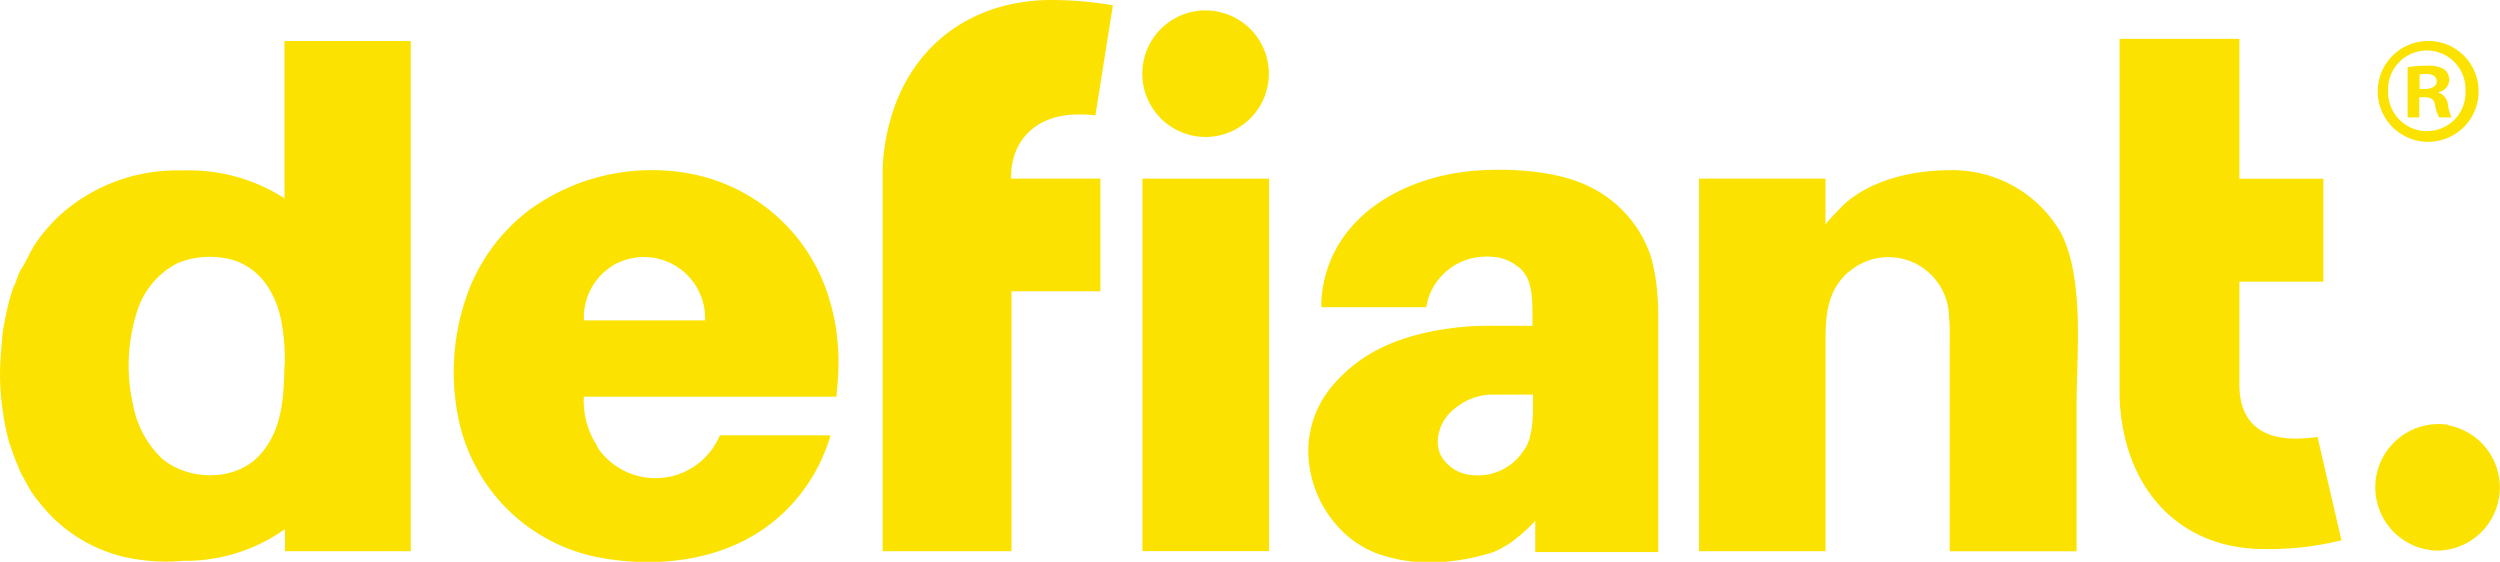 <svg xmlns="http://www.w3.org/2000/svg" viewBox="0 0 286.06 64.28"><defs><style>.cls-1{fill:#fbe200;}</style></defs><g id="Layer_2" data-name="Layer 2"><g id="Layer_1-2" data-name="Layer 1"><path class="cls-1" d="M32.55,4.69v18A20.19,20.19,0,0,0,21.16,19.5h-.75A20,20,0,0,0,7,24.49a19.12,19.12,0,0,0-2.74,3.09c-.73,1-1.16,2.18-1.83,3.21-.41.64-.52,1.41-.9,2.07a25,25,0,0,0-.88,3.35c0,.08-.05.15-.06.22C.51,37,.37,37.51.31,38.06c-.1.88-.14,1.76-.22,2.64A27,27,0,0,0,.09,45,31.28,31.28,0,0,0,1,50.45c.05.22.15.43.22.64a20.26,20.26,0,0,0,.91,2.39s0,.05,0,.08c.09.2.19.41.29.61a5.36,5.36,0,0,0,.28.53c.28.51.54,1,.85,1.51a12.67,12.67,0,0,0,1,1.34,17.3,17.3,0,0,0,9.81,6.21,22,22,0,0,0,6.62.41,19.65,19.65,0,0,0,11.63-3.63v2.53H47V4.69Zm0,37.08c-.08,3.64-.22,7.42-2.81,10.28-2.78,3.06-8.06,3-11.17.46a11.43,11.43,0,0,1-3.36-6.26,20.27,20.27,0,0,1,.49-10.65,9.26,9.26,0,0,1,4.56-5.46,9.13,9.13,0,0,1,2.83-.71,9.55,9.55,0,0,1,2.56.1,6.29,6.29,0,0,1,2.41.83c2.39,1.31,3.67,3.93,4.16,6.52A24.18,24.18,0,0,1,32.58,41.77Z"></path><path class="cls-1" d="M95.85,39.25a23.89,23.89,0,0,0-.95-5A20.54,20.54,0,0,0,78.67,19.82,23.81,23.81,0,0,0,60.6,24a21,21,0,0,0-7.3,10.16A26.28,26.28,0,0,0,52.48,48a19.66,19.66,0,0,0,.82,2.84,20.26,20.26,0,0,0,15,12.9c6.37,1.25,13.55.58,19-3.17a18.9,18.9,0,0,0,2.78-2.32,19.72,19.72,0,0,0,4.4-6.81q.19-.49.36-1a3.68,3.68,0,0,0,.17-.63H82.37a8,8,0,0,1-14,1.39L68.32,51a9.39,9.39,0,0,1-1.52-5.55v-.06H95.71l.08-1c.06-.55.1-1.11.13-1.66v-.23h0A24.39,24.39,0,0,0,95.85,39.25ZM80.67,36.66H66.81c0-.11,0-.22,0-.33A6.94,6.94,0,0,1,70,30.47c.2-.14.4-.26.61-.38a.27.27,0,0,1-.08.07,7,7,0,0,1,10.15,6.16C80.69,36.44,80.68,36.55,80.67,36.66Z"></path><path class="cls-1" d="M277.74,4.69a5.77,5.77,0,1,0,5.87,5.73A5.74,5.74,0,0,0,277.74,4.69Zm0,10.32a4.45,4.45,0,0,1-4.48-4.59,4.43,4.43,0,1,1,8.85,0A4.39,4.39,0,0,1,277.77,15Z"></path><path class="cls-1" d="M280.11,12a1.69,1.69,0,0,0-1.05-1.4v-.07a1.47,1.47,0,0,0,1.19-1.33,1.57,1.57,0,0,0-.56-1.26,3.5,3.5,0,0,0-2-.42,12.08,12.08,0,0,0-2.2.17v5.74h1.33V11.12h.63c.73,0,1.08.28,1.18.91a4.82,4.82,0,0,0,.46,1.4h1.43A4.52,4.52,0,0,1,280.11,12Zm-2.62-1.82h-.63V8.53a3.56,3.56,0,0,1,.74-.07c.84,0,1.22.35,1.22.88S278.23,10.18,277.49,10.18Z"></path><path class="cls-1" d="M237.15,30.64A16.55,16.55,0,0,0,236,27h0l-.09-.17-.06-.13h0a14.31,14.31,0,0,0-12.53-7.23c-7.25,0-11,2.71-12.2,3.82a4.66,4.66,0,0,0-.47.46h0a23.09,23.09,0,0,0-1.77,1.92V20.44H194.41V63.07h14.48V38.68c0-3,.39-5.32,2.23-7.2l.15-.15.13-.14.06,0A6.93,6.93,0,0,1,223,35.92h0c.14,1.4.09,2.84.09,4.16,0,7.29,0,23,0,23h14.52s0-13.07,0-17.18C237.66,40.9,238.13,35.57,237.15,30.64Z"></path><rect class="cls-1" x="130.72" y="20.44" width="14.49" height="42.62"></rect><path class="cls-1" d="M265.18,50a19.07,19.07,0,0,1-2.5.19c-4.07,0-6.44-2-6.44-6.19V32.23h9.61V20.45h-9.61v-16H242.53V45.48c.41,10.51,6.91,17.34,16.5,17.34a34.12,34.12,0,0,0,8.89-1Z"></path><path class="cls-1" d="M280.15,48.61A7.24,7.24,0,1,0,278.82,63l.26,0a7.23,7.23,0,0,0,1.07-14.33Z"></path><path class="cls-1" d="M133.94,14.46a6.81,6.81,0,0,0,1.34.7,7.19,7.19,0,0,0,5.32,0,7.23,7.23,0,0,0-.3-13.57,7.35,7.35,0,0,0-2.36-.4,7.24,7.24,0,0,0-4,13.27Z"></path><path class="cls-1" d="M115.69,20.44v-.15c0-4.36,3-7.19,7.65-7.19.63,0,1.32,0,2,.11l2-12.6a41.21,41.21,0,0,0-7-.61c-8.7,0-15.51,4.72-18.16,12.72A24.16,24.16,0,0,0,101,19.13l0,43.94h14.74V33.33h10.17V20.44Z"></path><path class="cls-1" d="M189.67,34.09a21.29,21.29,0,0,0-.8-4.83,13.68,13.68,0,0,0-6.73-7.77c-3.59-1.89-8.77-2.23-12.76-2-6.89.39-13.87,3.55-16.8,9.57a14.07,14.07,0,0,0-1.19,3.7h0v0c-.09.54-.16,1.09-.2,1.66a1.77,1.77,0,0,0,0,.24l0,.49h12l.16-.74a6.94,6.94,0,0,1,6.67-5.05H170a7.91,7.91,0,0,1,1.29.08,5.2,5.2,0,0,1,2.3,1l.1.06c1.56,1.21,1.66,3.12,1.66,5.66v1.12h-5.5c-1.38,0-7.82.22-12.72,3A17.06,17.06,0,0,0,152.58,44a11.55,11.55,0,0,0-2.7,9.66,13,13,0,0,0,2.7,6,11.68,11.68,0,0,0,4.92,3.65,18.16,18.16,0,0,0,8.17.94,22.2,22.2,0,0,0,4.27-.81h0a6.31,6.31,0,0,0,2.13-.87,7.64,7.64,0,0,0,1.19-.78,19.41,19.41,0,0,0,2.41-2.19v3.57h14.07v-28C189.72,34.77,189.7,34.43,189.67,34.09ZM174.43,51.41h0a5.75,5.75,0,0,1-.61.84,6.23,6.23,0,0,1-5.42,2.11,4.48,4.48,0,0,1-3.51-2.2,3.7,3.7,0,0,1-.36-2v0a5,5,0,0,1,2-3.47h0a6.8,6.8,0,0,1,4.13-1.54h4.75v1.7S175.46,50.13,174.43,51.41Z"></path></g></g></svg>